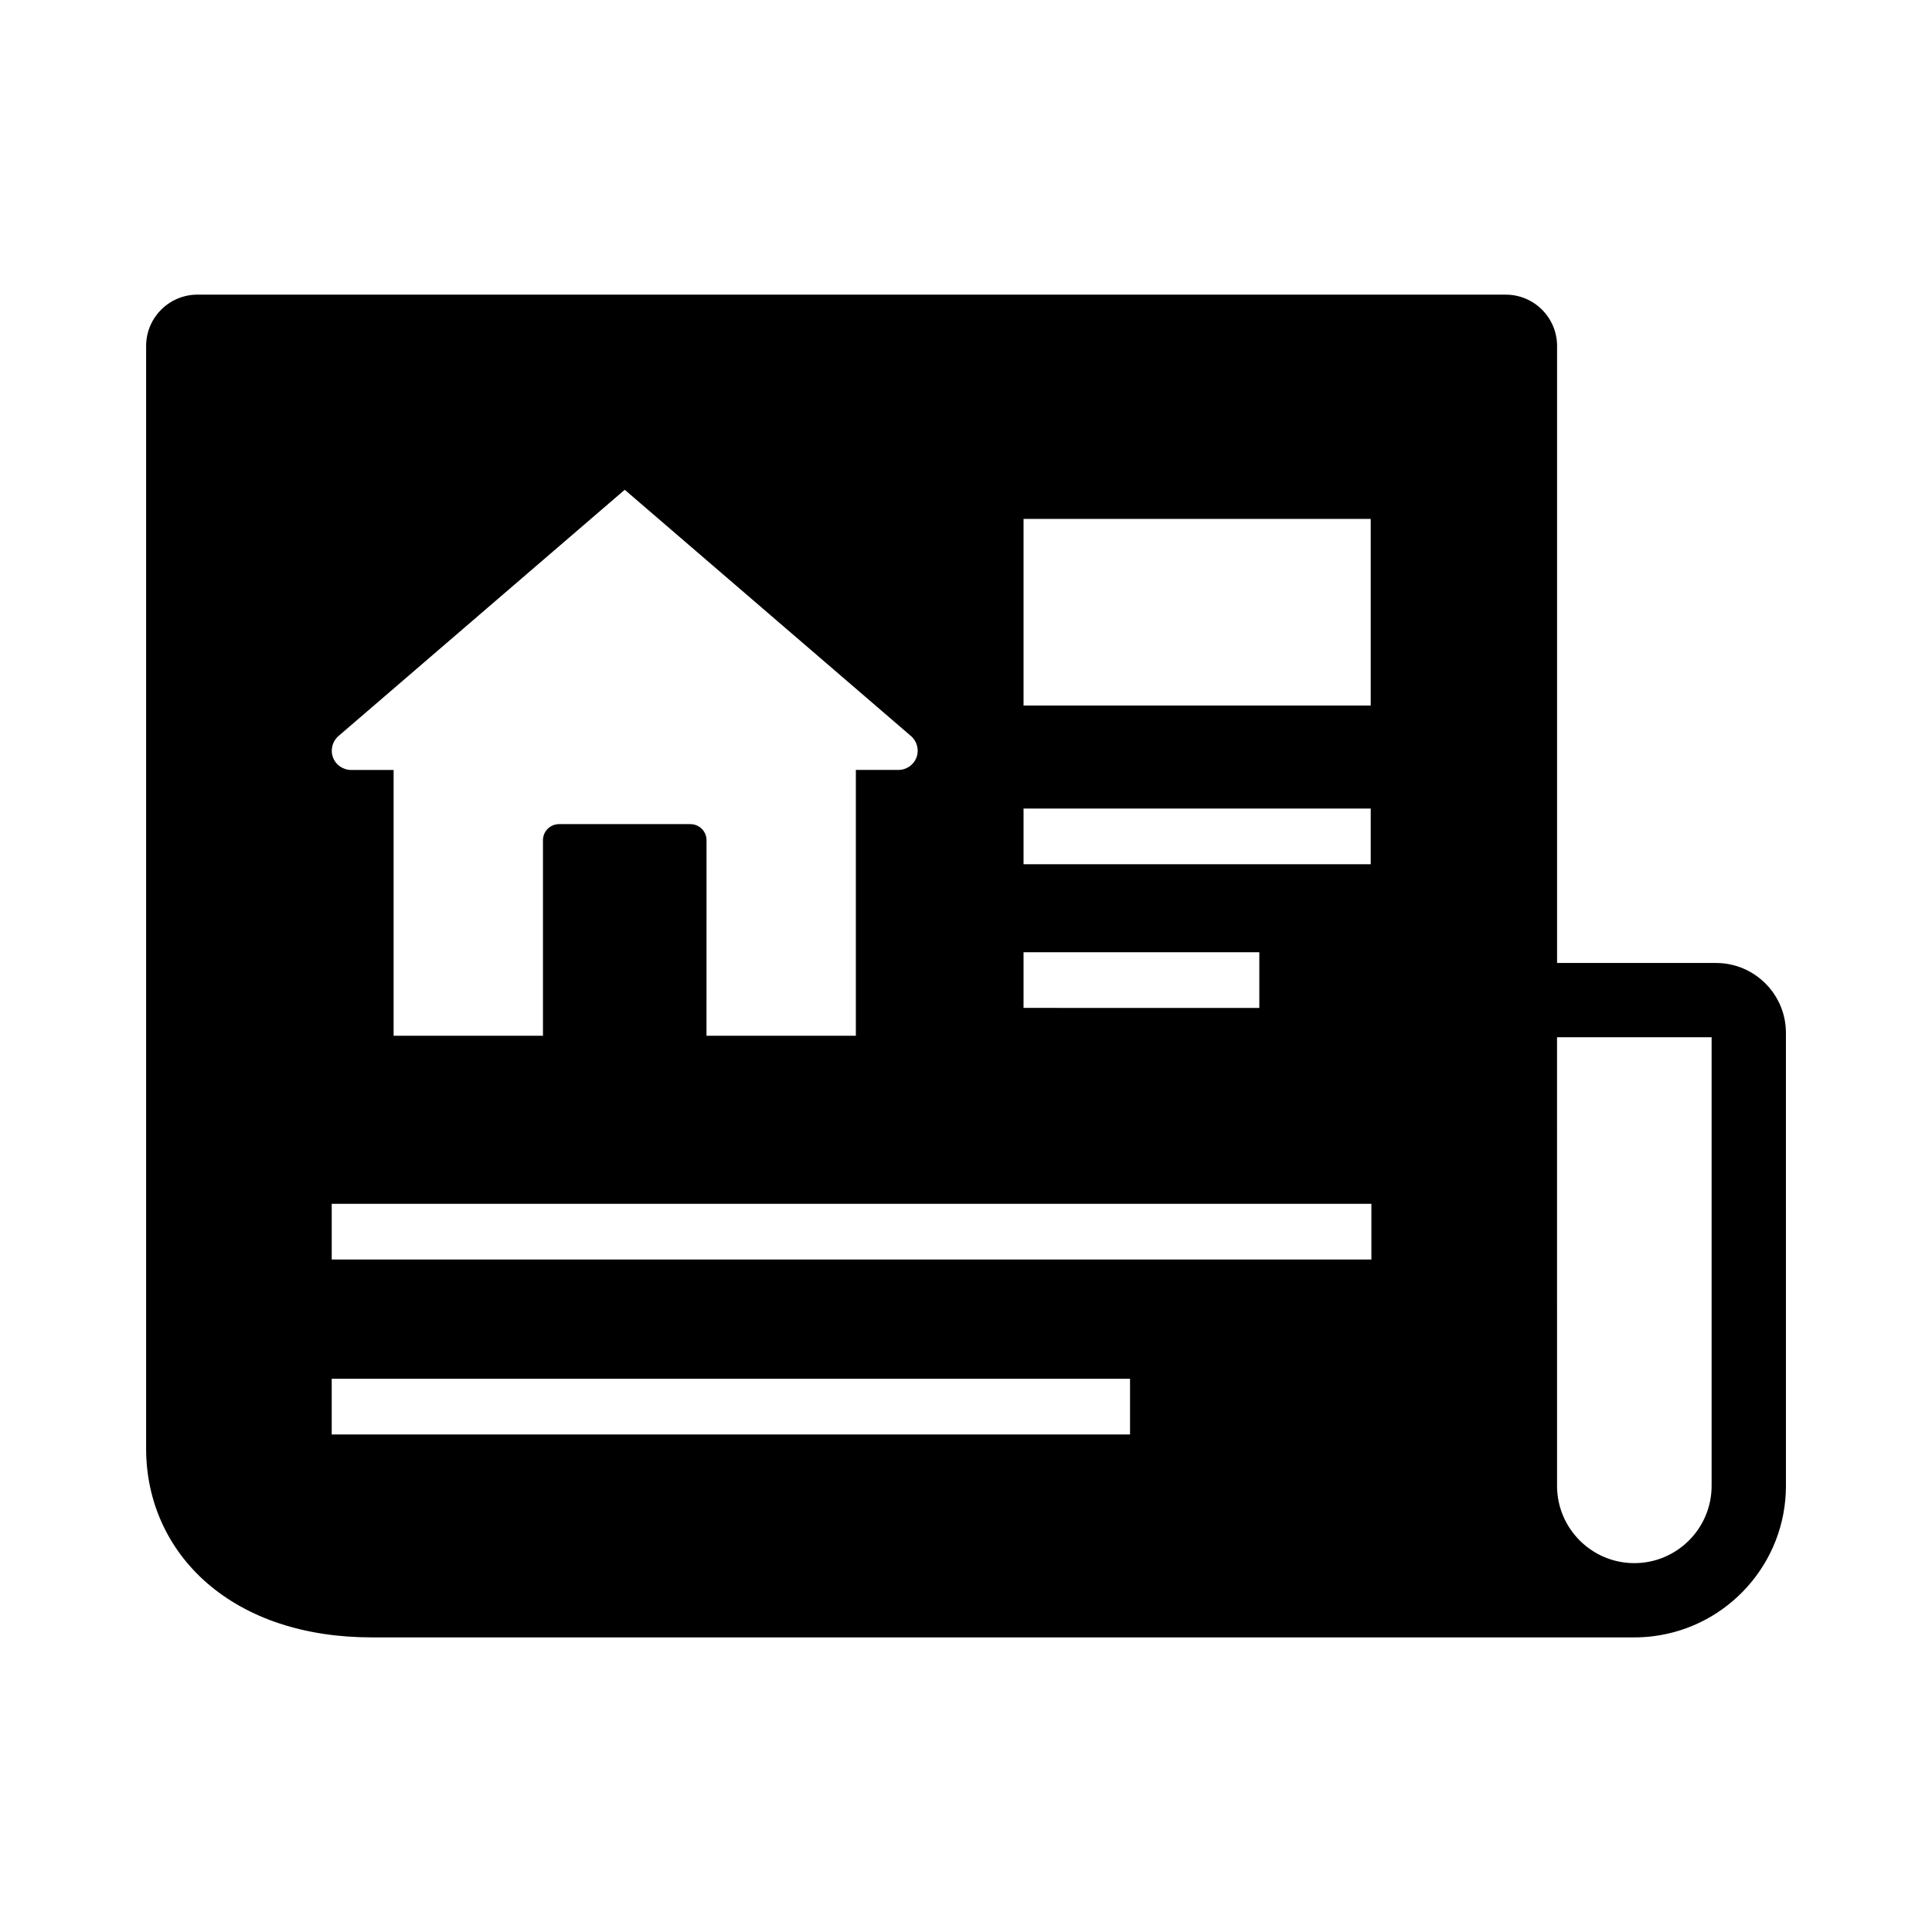 <?xml version="1.0" encoding="UTF-8"?>
<!-- Uploaded to: SVG Repo, www.svgrepo.com, Generator: SVG Repo Mixer Tools -->
<svg fill="#000000" width="800px" height="800px" version="1.1" viewBox="144 144 512 512" xmlns="http://www.w3.org/2000/svg">
 <path d="m598.77 399.2h-42.129v-163.52c0-7.492-6.098-13.594-13.594-13.594l-346.73-0.004c-7.492 0-13.594 6.102-13.594 13.594v292.25c0 13.914 5.731 26.555 16.129 35.59 10.848 9.426 25.969 14.41 43.715 14.41h334.56c1.668 0 3.305-0.102 4.922-0.305 19.836-2.43 35.242-19.379 35.242-39.855l-0.004-120.05c0-10.211-8.305-18.516-18.516-18.516zm-183.52-117.68h92.004v49.445h-92.004zm0 76.75h92.004v14.762h-92.004zm0 38.078h62.484v14.762l-62.484-0.004zm-181.6-57.25 0.043-0.035 75.867-65.27 75.867 65.27c1.629 1.426 2.195 3.695 1.453 5.672-0.746 1.977-2.668 3.305-4.789 3.305h-11.281v70.445h-39.578l0.004-51.82c0-2.348-1.914-4.262-4.262-4.262h-34.824c-2.348 0-4.262 1.914-4.262 4.262v51.824l-39.578-0.004v-70.441h-11.281c-2.117 0-4.039-1.328-4.789-3.305-0.738-1.98-0.172-4.246 1.41-5.641zm209.82 185.05h-211.56v-14.762h211.56zm63.961-46.367h-275.52v-14.762h275.52zm90.164 59.984c0 11.297-9.188 20.48-20.48 20.48-11.293 0-20.48-9.188-20.48-20.48l-0.004-118.88h40.965z"/>
</svg>